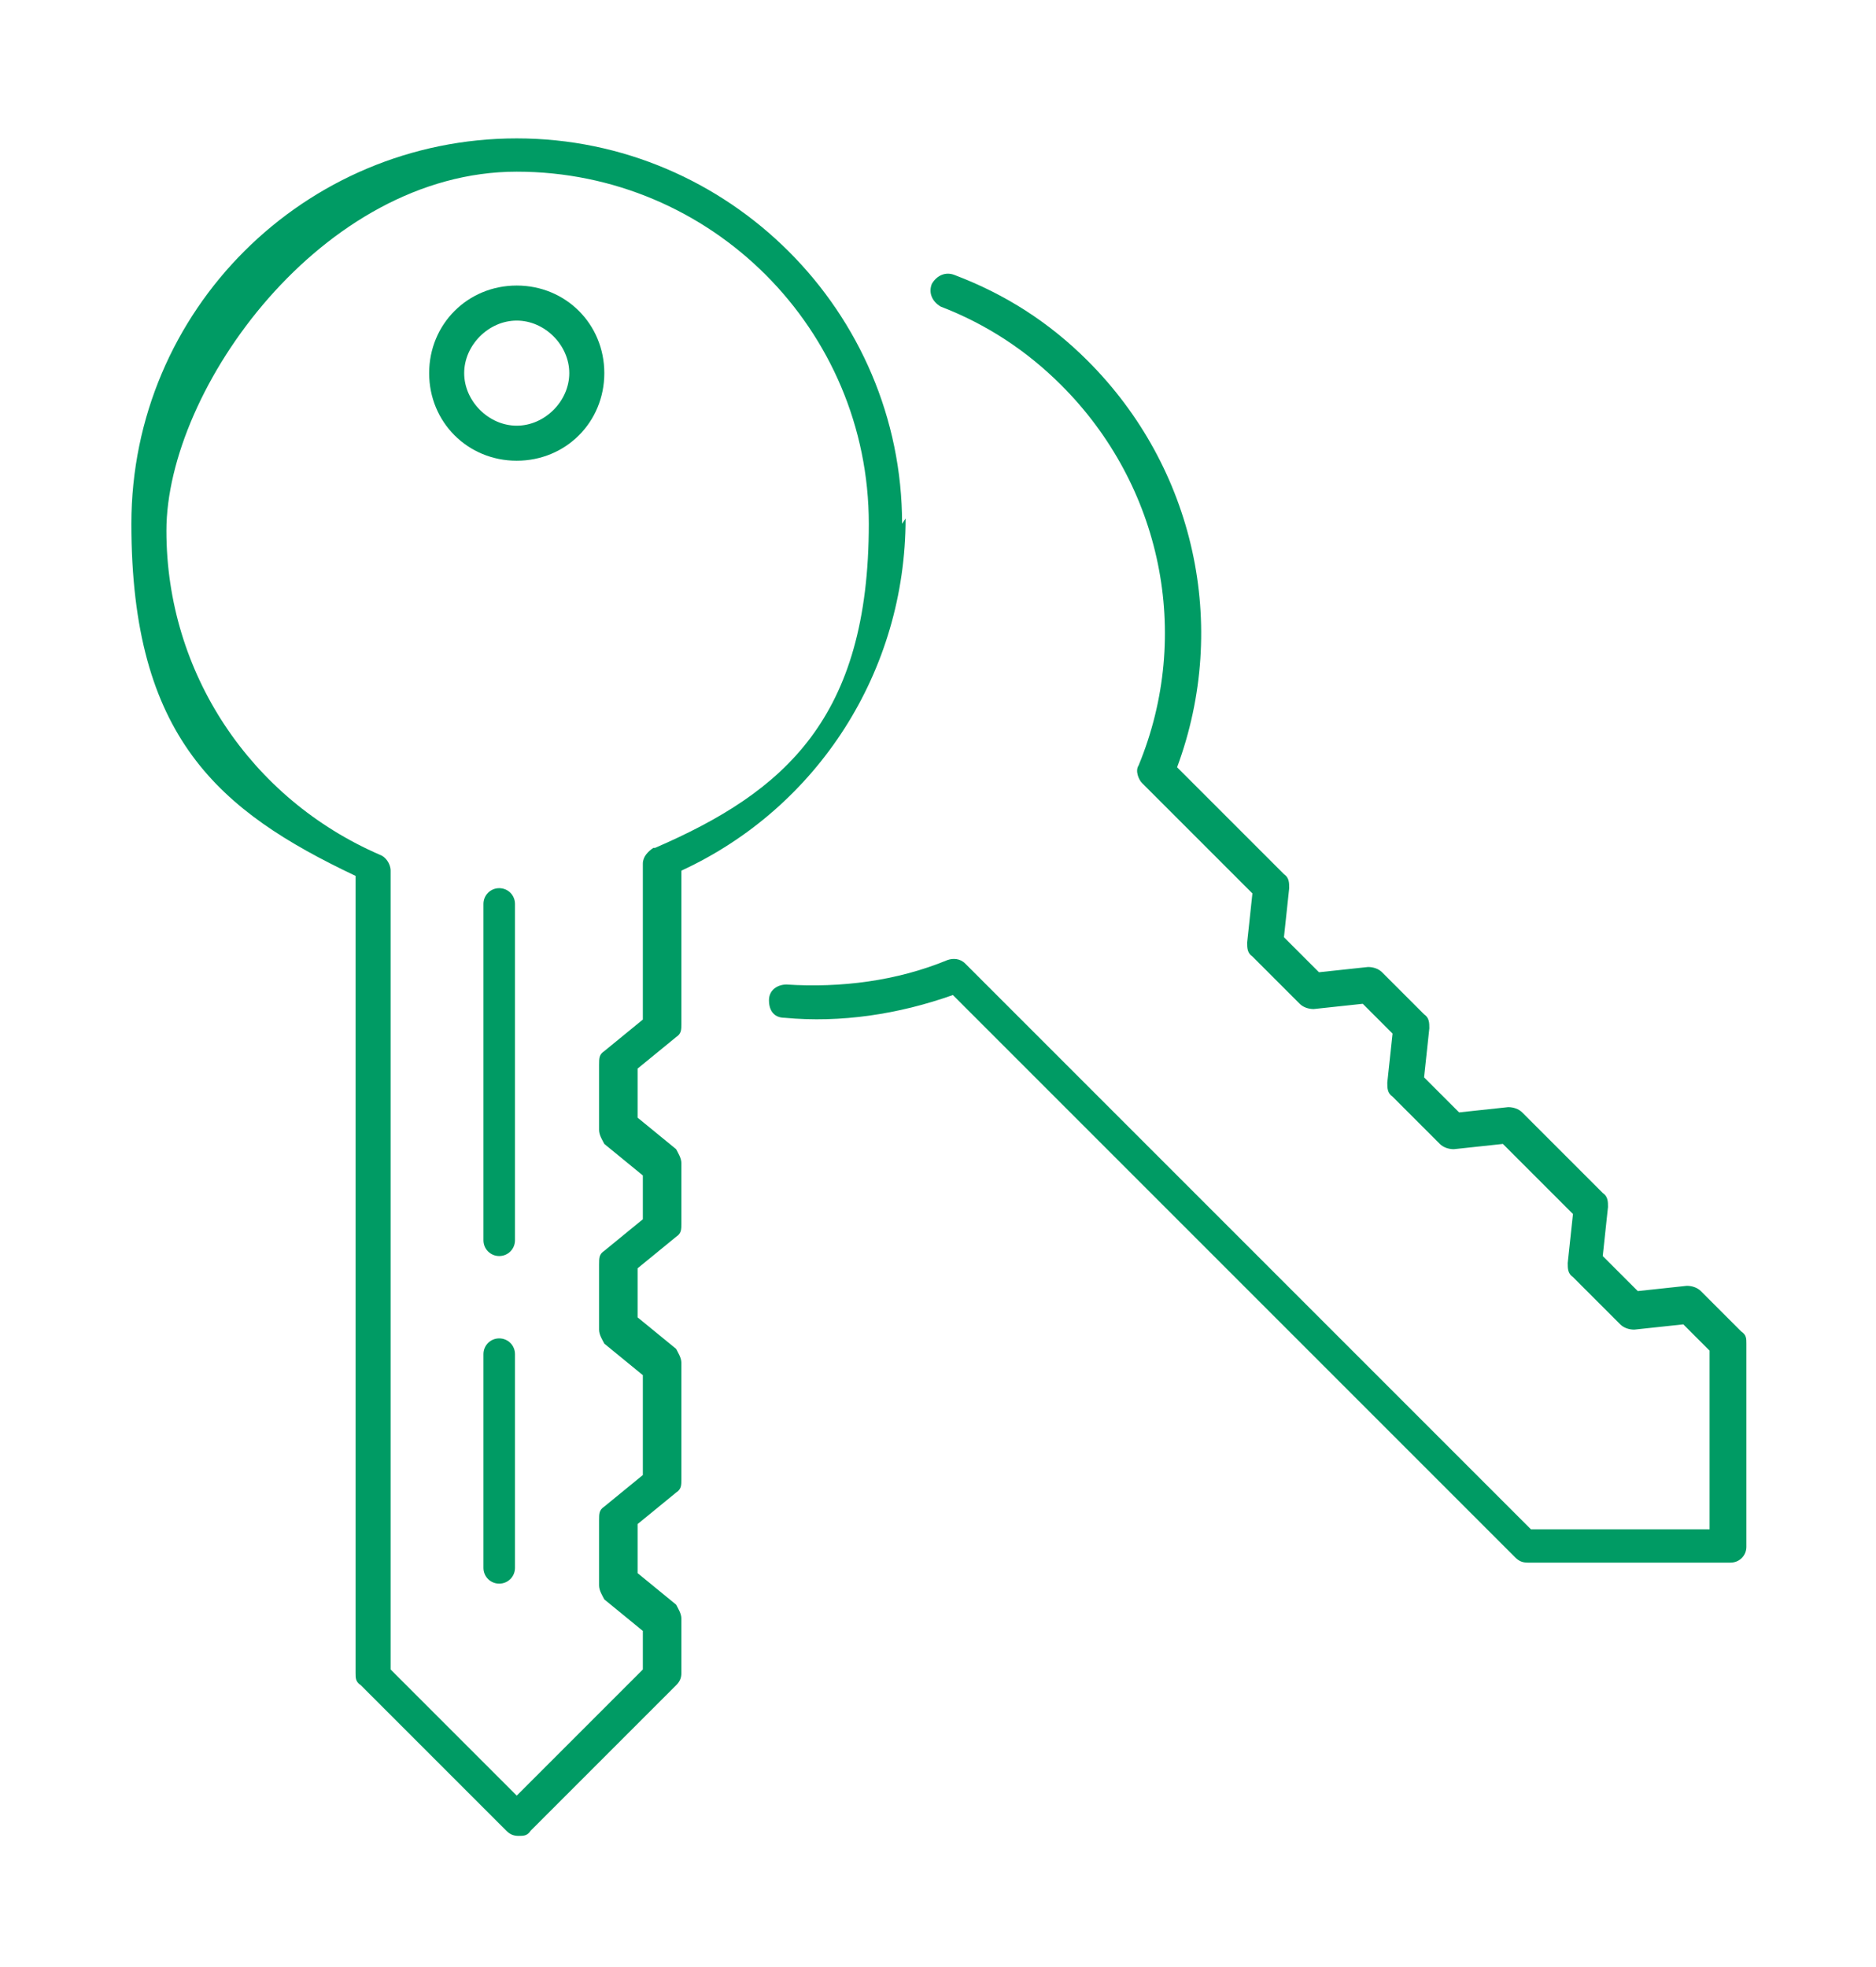 <?xml version="1.0" encoding="UTF-8"?>
<svg xmlns="http://www.w3.org/2000/svg" version="1.1" viewBox="0 0 107.1 112.3">
  <defs>
    <style>
      .cls-1 {
        fill: #009b64;
      }
    </style>
  </defs>
  <!-- Generator: Adobe Illustrator 28.6.0, SVG Export Plug-In . SVG Version: 1.2.0 Build 709)  -->
  <g>
    <g id="_レイヤー_1" data-name="レイヤー_1">
      <g id="Layer_1">
        <g id="_x30_3">
          <path class="cls-1" d="M51.5,29.9c0-12.1-9.9-22-22-22S7.5,17.7,7.5,29.9s5,16.4,12.8,20.1v45.5c0,.3,0,.5.3.7l8.3,8.3c.2.2.4.3.7.3s.5,0,.7-.3l8.3-8.3c.2-.2.3-.4.3-.7v-3.1c0-.3-.2-.6-.3-.8l-2.2-1.8v-2.8l2.2-1.8c.3-.2.3-.4.3-.8v-6.6c0-.3-.2-.6-.3-.8l-2.2-1.8v-2.8l2.2-1.8c.3-.2.3-.4.3-.8v-3.4c0-.3-.2-.6-.3-.8l-2.2-1.8v-2.8l2.2-1.8c.3-.2.3-.4.3-.8v-8.7c7.8-3.6,12.8-11.4,12.8-20.1h0ZM37.3,48.4c-.3.2-.6.5-.6.9v8.9l-2.2,1.8c-.3.2-.3.4-.3.8v3.7c0,.3.2.6.3.8l2.2,1.8v2.5l-2.2,1.8c-.3.2-.3.4-.3.8v3.7c0,.3.2.6.3.8l2.2,1.8v5.7l-2.2,1.8c-.3.2-.3.4-.3.8v3.7c0,.3.2.6.3.8l2.2,1.8v2.2l-7.2,7.2-7.2-7.2v-45.6c0-.4-.3-.8-.6-.9-7.4-3.2-12.2-10.4-12.2-18.5S18.4,9.8,29.5,9.8s20.1,9,20.1,20.1-4.8,15.3-12.2,18.5Z"/>
          <path class="cls-1" d="M29.5,16.3c-2.8,0-5,2.2-5,5s2.2,5,5,5,5-2.2,5-5-2.2-5-5-5ZM29.5,24.3c-1.6,0-3-1.4-3-3s1.4-3,3-3,3,1.4,3,3-1.4,3-3,3Z"/>
          <path class="cls-1" d="M28.5,50.7c-.5,0-.9.4-.9.9v19.2c0,.5.4.9.9.9s.9-.4.9-.9v-19.2c0-.5-.4-.9-.9-.9Z"/>
          <path class="cls-1" d="M28.5,76.4c-.5,0-.9.4-.9.9v12.2c0,.5.4.9.9.9s.9-.4.9-.9v-12.2c0-.5-.4-.9-.9-.9Z"/>
          <path class="cls-1" d="M99.3,75.9l-2.2-2.2c-.2-.2-.5-.3-.8-.3l-2.8.3-2-2,.3-2.8c0-.3,0-.6-.3-.8l-4.6-4.6c-.2-.2-.5-.3-.8-.3l-2.8.3-2-2,.3-2.8c0-.3,0-.6-.3-.8l-2.4-2.4c-.2-.2-.5-.3-.8-.3l-2.8.3-2-2,.3-2.8c0-.3,0-.6-.3-.8l-6.1-6.1c3-8.1,1-17.1-5.1-23.2-2.2-2.2-4.7-3.8-7.6-4.9-.5-.2-1,0-1.3.5-.2.5,0,1,.5,1.3,2.6,1,4.9,2.5,6.9,4.5,5.7,5.7,7.5,14.2,4.4,21.7-.2.3,0,.8.2,1l6.3,6.3-.3,2.8c0,.3,0,.6.3.8l2.7,2.7c.2.2.5.3.8.3l2.8-.3,1.7,1.7-.3,2.8c0,.3,0,.6.3.8l2.7,2.7c.2.2.5.3.8.3l2.8-.3,4,4-.3,2.8c0,.3,0,.6.3.8l2.7,2.7c.2.2.5.3.8.3l2.8-.3,1.5,1.5v10.2h-10.2l-32.3-32.3c-.3-.3-.7-.3-1-.2-2.9,1.2-6.1,1.6-9.2,1.4-.5,0-1,.3-1,.9s.3,1,.9,1c3.2.3,6.5-.2,9.6-1.3l32.1,32.1c.2.2.4.3.7.3h11.6c.5,0,.9-.4.9-.9v-11.6c0-.3,0-.5-.3-.7h0Z"/>
        </g>
      </g>
    </g>
  </g>
</svg>